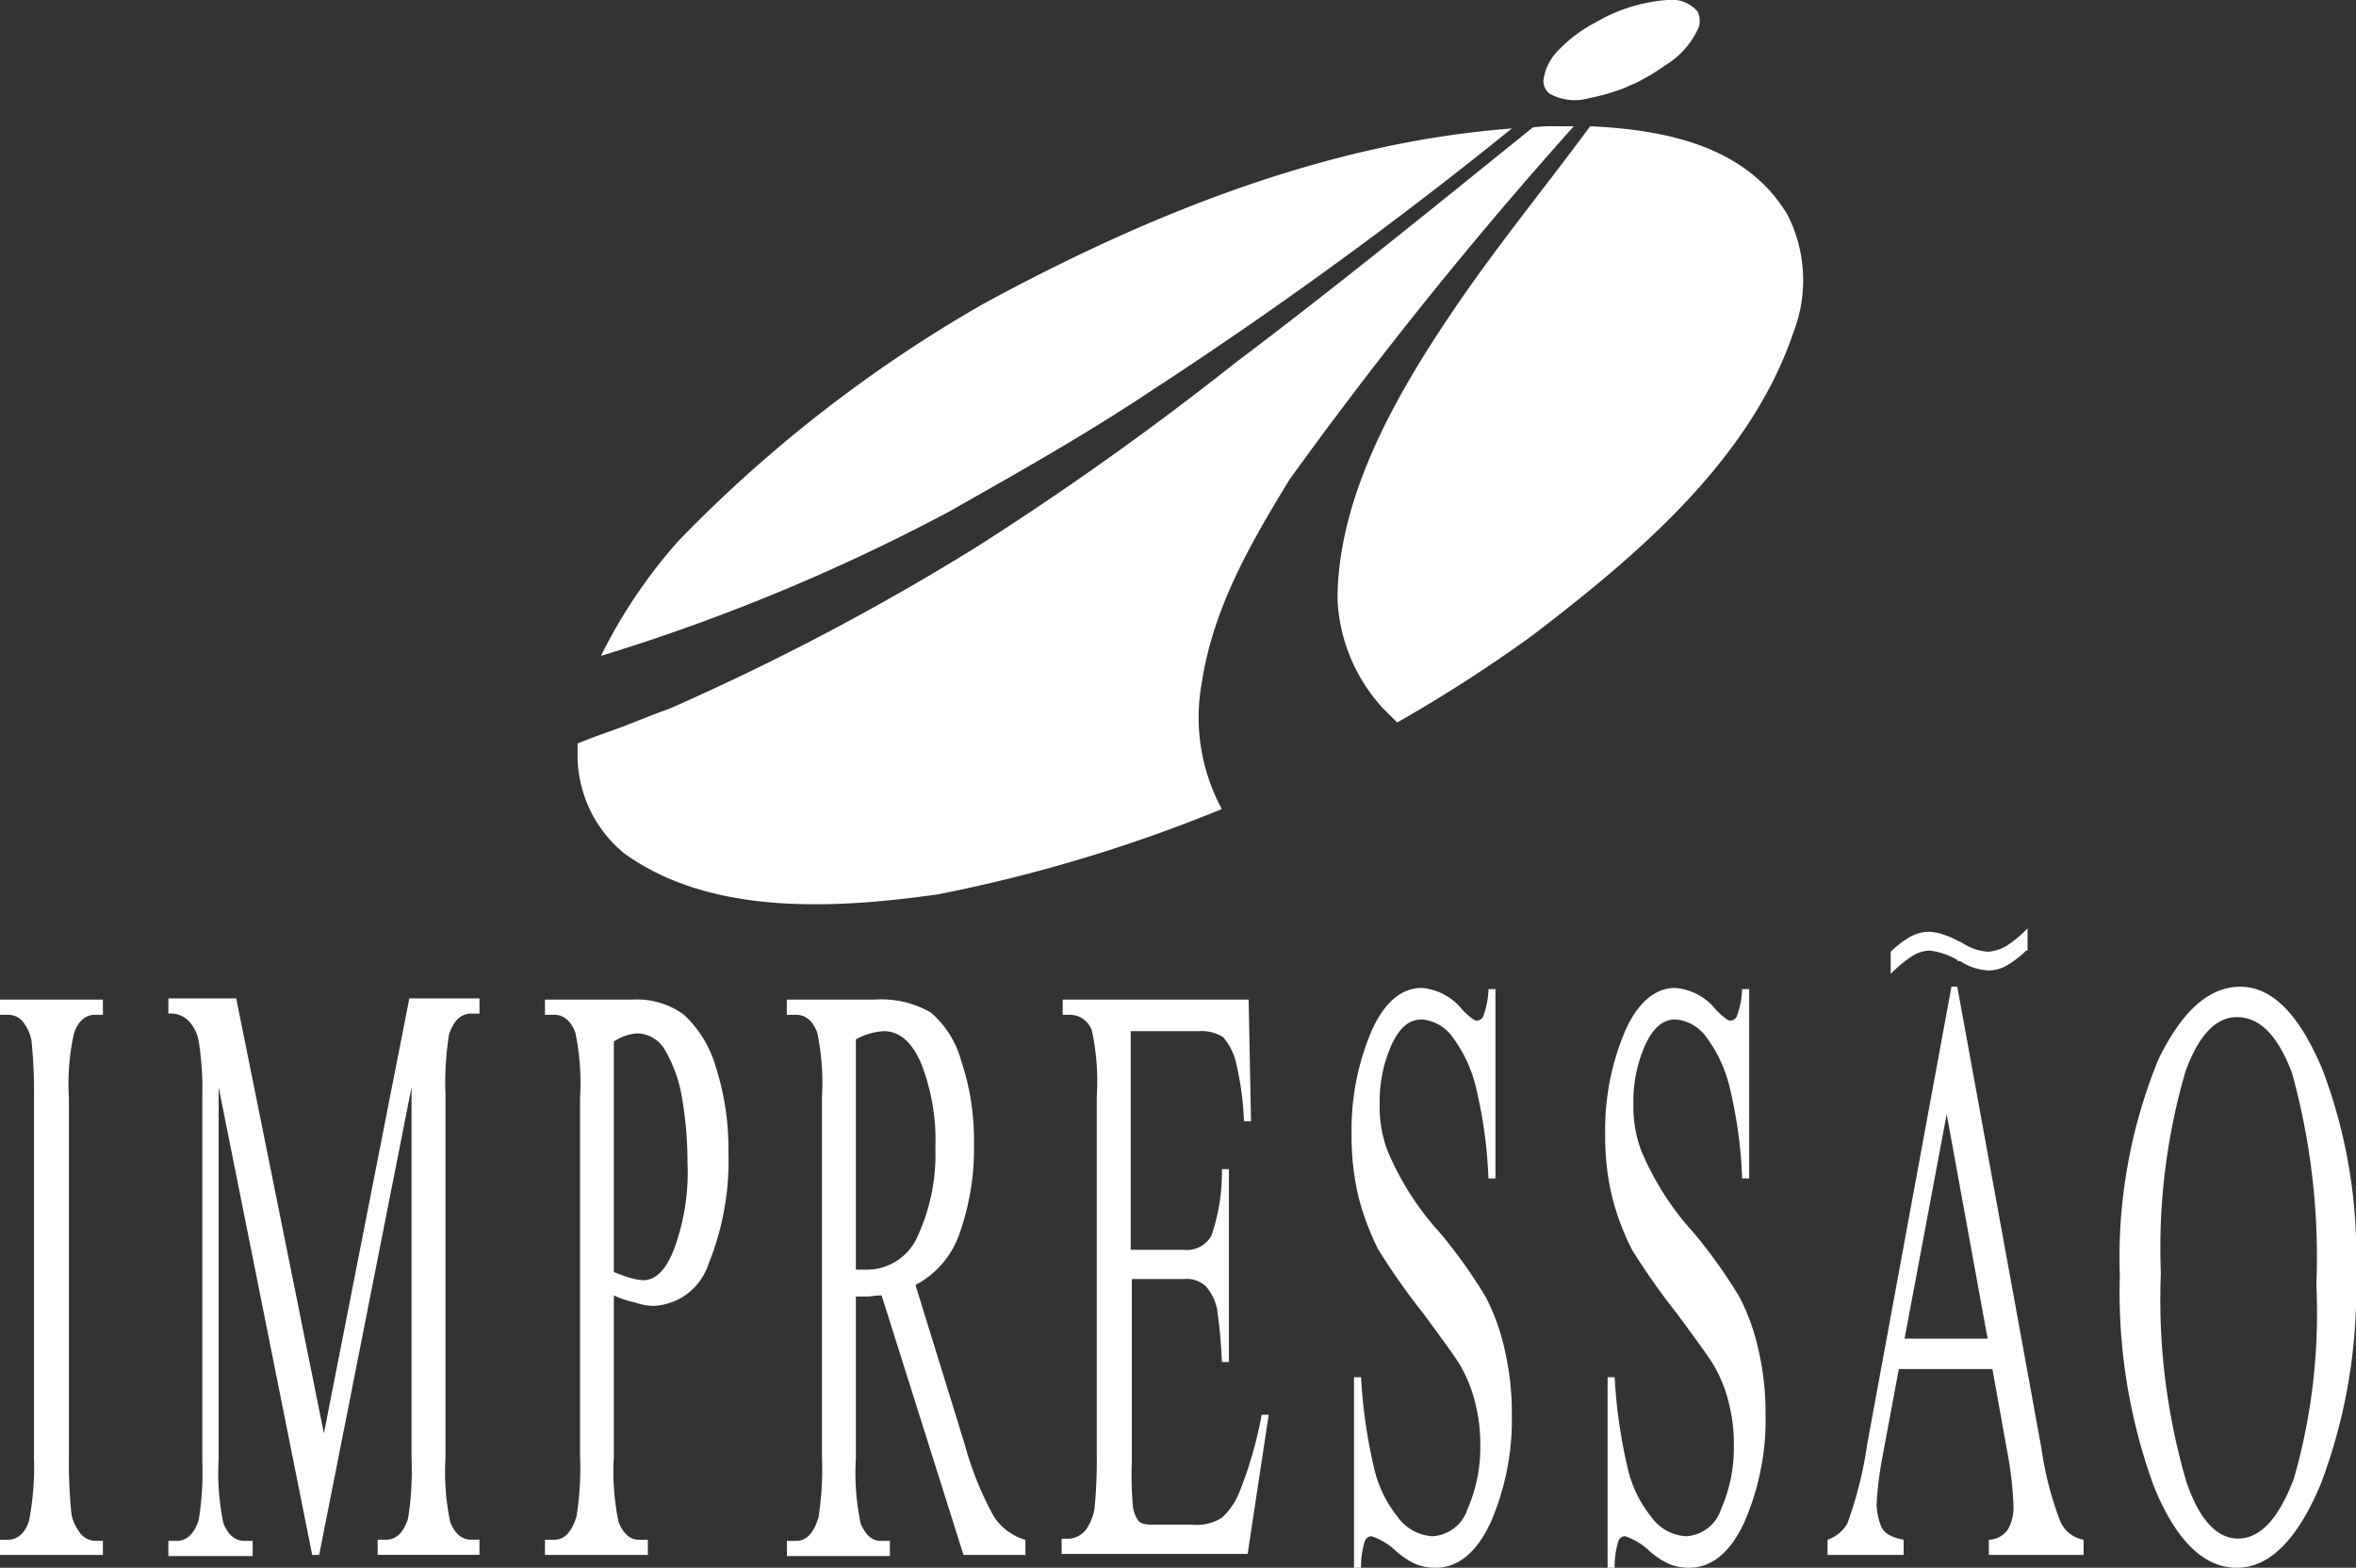 <svg id="Logo" xmlns="http://www.w3.org/2000/svg" viewBox="0 0 99 65.885">
  <rect x="0" y="0" width="99" height="65.885" fill="#333333" stroke="none"/>
  <defs>
    <style>
      .cls-1 {
        fill: #fff;
        fill-rule: evenodd;
      }
    </style>
  </defs>
  <g id="Group_1" data-name="Group 1" transform="translate(0 39.01)">
    <path id="Path_1" data-name="Path 1" class="cls-1" d="M4.324,107.639v.639H0v-.639H.344c.393,0,.737-.295.884-.835a12.1,12.1,0,0,0,.2-2.653V89.067a21.31,21.31,0,0,0-.1-2.358,1.664,1.664,0,0,0-.295-.737.793.793,0,0,0-.688-.393H0V84.94H4.324v.639H3.98c-.393,0-.737.295-.884.835a9.748,9.748,0,0,0-.2,2.653v15.083a21.31,21.31,0,0,0,.1,2.358,1.664,1.664,0,0,0,.295.737.855.855,0,0,0,.688.442h.344Zm8.795.639L9.188,88.625v15.624a10.2,10.2,0,0,0,.2,2.7q.295.737.884.737h.344v.639H7.075v-.639h.344c.442,0,.737-.295.933-.884A12.716,12.716,0,0,0,8.5,104.3V88.969a12.461,12.461,0,0,0-.147-2.26,1.653,1.653,0,0,0-.393-.835,1.051,1.051,0,0,0-.884-.344v-.639h2.85l3.685,18.277L17.2,84.891h2.948v.639H19.8c-.442,0-.737.295-.934.884a13.069,13.069,0,0,0-.147,2.506V104.2a10.2,10.2,0,0,0,.2,2.7q.295.737.884.737h.344v.639H15.869v-.639h.344c.442,0,.737-.295.933-.884a12.716,12.716,0,0,0,.147-2.506V88.625l-3.881,19.653ZM25.794,97.371v6.78a10.416,10.416,0,0,0,.2,2.751c.2.491.491.737.835.737h.393v.639H22.9v-.639h.393c.442,0,.737-.344.934-.983a12.993,12.993,0,0,0,.147-2.555V89.067a10.416,10.416,0,0,0-.2-2.751q-.295-.737-.884-.737H22.9V84.94H26.58a3.331,3.331,0,0,1,2.162.639,4.8,4.8,0,0,1,1.327,2.162,11.338,11.338,0,0,1,.54,3.636,11.5,11.5,0,0,1-.835,4.667,2.549,2.549,0,0,1-2.309,1.769,2.443,2.443,0,0,1-.786-.147,3.729,3.729,0,0,1-.884-.295Zm0-.983a5.959,5.959,0,0,0,.688.246,2.535,2.535,0,0,0,.54.1c.54,0,.983-.442,1.327-1.376a9.346,9.346,0,0,0,.54-3.587,16.056,16.056,0,0,0-.246-2.8A5.878,5.878,0,0,0,27.907,87a1.371,1.371,0,0,0-1.13-.639,1.959,1.959,0,0,0-.983.344v9.679Zm17.393,11.89h-2.7L37.045,97.371c-.246,0-.442.049-.639.049h-.442v6.78a10.416,10.416,0,0,0,.2,2.751c.2.491.491.737.835.737h.393v.639H33.066v-.639h.393c.442,0,.737-.344.933-.983a12.992,12.992,0,0,0,.147-2.555V89.067a10.416,10.416,0,0,0-.2-2.751q-.295-.737-.884-.737h-.393V84.94H36.75a4.171,4.171,0,0,1,2.358.54A4.071,4.071,0,0,1,40.386,87.5a10.406,10.406,0,0,1,.54,3.488,10.637,10.637,0,0,1-.59,3.734,3.853,3.853,0,0,1-1.867,2.211l2.064,6.682a13.714,13.714,0,0,0,1.228,3.046,2.382,2.382,0,0,0,1.327.983v.639ZM36.013,96.29h.393a2.324,2.324,0,0,0,2.162-1.425,8.2,8.2,0,0,0,.737-3.685,8.836,8.836,0,0,0-.59-3.537c-.393-.933-.933-1.376-1.572-1.376a2.748,2.748,0,0,0-1.179.344V96.29Zm11.5-10.072v9.237h2.211a1.188,1.188,0,0,0,1.179-.59,8.2,8.2,0,0,0,.442-2.8h.295v8.107h-.295a21.958,21.958,0,0,0-.2-2.211,2.07,2.07,0,0,0-.442-.934,1.156,1.156,0,0,0-.933-.344H47.559V104.4a14.54,14.54,0,0,0,.049,1.867,1.384,1.384,0,0,0,.2.54c.1.147.295.2.59.2h1.72a1.956,1.956,0,0,0,1.228-.295,2.9,2.9,0,0,0,.737-1.081,17,17,0,0,0,.933-3.243h.295l-.884,5.847H44.611v-.639h.344a1.009,1.009,0,0,0,.688-.393,2.244,2.244,0,0,0,.344-.835,19.806,19.806,0,0,0,.1-2.26V89.018a10.17,10.17,0,0,0-.2-2.751A.974.974,0,0,0,45,85.579h-.344V84.94h7.812l.1,5.11h-.295a13.02,13.02,0,0,0-.344-2.506,2.554,2.554,0,0,0-.54-1.032,1.757,1.757,0,0,0-1.032-.246H47.51ZM62.839,84.4v8.058h-.295a19.135,19.135,0,0,0-.491-3.685,5.774,5.774,0,0,0-.983-2.211,1.764,1.764,0,0,0-1.327-.786c-.54,0-.934.344-1.277,1.081a5.853,5.853,0,0,0-.491,2.506,5.171,5.171,0,0,0,.344,1.965,12.065,12.065,0,0,0,2.211,3.439,21.084,21.084,0,0,1,1.916,2.7,8.988,8.988,0,0,1,.786,2.211,11.554,11.554,0,0,1,.295,2.653,10.83,10.83,0,0,1-.884,4.569c-.59,1.277-1.376,1.916-2.309,1.916a2.3,2.3,0,0,1-.835-.147,3.353,3.353,0,0,1-.933-.639,2.793,2.793,0,0,0-.933-.54.311.311,0,0,0-.295.246,3.649,3.649,0,0,0-.147,1.081h-.295V100.81h.295a22.068,22.068,0,0,0,.54,3.783,5.048,5.048,0,0,0,.983,2.064,1.931,1.931,0,0,0,1.474.835,1.639,1.639,0,0,0,1.474-1.13,6.459,6.459,0,0,0,.54-2.7,6.846,6.846,0,0,0-.2-1.72,5.877,5.877,0,0,0-.639-1.621c-.2-.344-.737-1.081-1.572-2.211a28.752,28.752,0,0,1-1.867-2.653,10.817,10.817,0,0,1-.835-2.211,10.96,10.96,0,0,1-.295-2.653,10.6,10.6,0,0,1,.835-4.324c.54-1.228,1.277-1.818,2.113-1.818a2.435,2.435,0,0,1,1.72.933q.442.442.59.442a.311.311,0,0,0,.295-.246,3.5,3.5,0,0,0,.2-1.081h.295Zm10.662,0v8.058h-.295a19.135,19.135,0,0,0-.491-3.685,5.774,5.774,0,0,0-.983-2.211,1.764,1.764,0,0,0-1.327-.786c-.54,0-.933.344-1.277,1.081a5.853,5.853,0,0,0-.491,2.506,5.171,5.171,0,0,0,.344,1.965,12.065,12.065,0,0,0,2.211,3.439,21.083,21.083,0,0,1,1.916,2.7,8.987,8.987,0,0,1,.786,2.211,11.554,11.554,0,0,1,.295,2.653A10.83,10.83,0,0,1,73.3,106.9c-.59,1.277-1.376,1.916-2.309,1.916a2.3,2.3,0,0,1-.835-.147,3.353,3.353,0,0,1-.934-.639,2.793,2.793,0,0,0-.933-.54.311.311,0,0,0-.295.246,3.649,3.649,0,0,0-.147,1.081h-.295V100.81h.295a22.067,22.067,0,0,0,.54,3.783,5.048,5.048,0,0,0,.983,2.064,1.931,1.931,0,0,0,1.474.835,1.639,1.639,0,0,0,1.474-1.13,6.459,6.459,0,0,0,.54-2.7,6.846,6.846,0,0,0-.2-1.72,5.877,5.877,0,0,0-.639-1.621c-.2-.344-.737-1.081-1.572-2.211a28.755,28.755,0,0,1-1.867-2.653,10.818,10.818,0,0,1-.835-2.211,10.96,10.96,0,0,1-.295-2.653,10.6,10.6,0,0,1,.835-4.324c.54-1.228,1.277-1.818,2.113-1.818a2.435,2.435,0,0,1,1.72.933q.442.442.59.442a.311.311,0,0,0,.295-.246,3.5,3.5,0,0,0,.2-1.081H73.5ZM83.72,100.466H79.79l-.688,3.685a14.391,14.391,0,0,0-.246,2.014,2.619,2.619,0,0,0,.2.934c.147.295.442.442.934.54v.639H76.793v-.639a1.514,1.514,0,0,0,.835-.688,16.491,16.491,0,0,0,.835-3.341L82,84.4h.246l3.537,19.407a13.929,13.929,0,0,0,.786,3.046,1.306,1.306,0,0,0,.983.786v.639h-3.98v-.639a.99.99,0,0,0,.835-.491,1.948,1.948,0,0,0,.2-.983,16.029,16.029,0,0,0-.295-2.407l-.59-3.292Zm-.2-1.277L81.8,89.755l-1.769,9.433ZM94.136,84.4c1.327,0,2.457,1.13,3.439,3.439A22.009,22.009,0,0,1,99,96.437a23.1,23.1,0,0,1-1.474,8.844q-1.474,3.537-3.537,3.537c-1.376,0-2.555-1.13-3.488-3.439a23.787,23.787,0,0,1-1.425-8.844A21.974,21.974,0,0,1,90.7,87.446c.983-2.014,2.113-3.046,3.439-3.046Zm-.147,1.277c-.884,0-1.621.786-2.162,2.309A26.52,26.52,0,0,0,90.8,96.437a27.264,27.264,0,0,0,1.081,8.795c.54,1.572,1.277,2.358,2.162,2.358.933,0,1.72-.835,2.358-2.555a25.23,25.23,0,0,0,.933-8.107A28.965,28.965,0,0,0,96.3,87.987C95.708,86.464,94.971,85.677,93.989,85.677Z" transform="translate(0 -81.943)"/>
    <path id="Path_2" data-name="Path 2" class="cls-1" d="M167.4,80.333a4.206,4.206,0,0,1-.835.639,1.556,1.556,0,0,1-.786.2,2.419,2.419,0,0,1-1.081-.344.18.18,0,0,0-.147-.049.048.048,0,0,1-.049-.049,2.97,2.97,0,0,0-1.179-.393,1.462,1.462,0,0,0-.737.246,4.947,4.947,0,0,0-.884.737v-.934a4.206,4.206,0,0,1,.835-.639,1.685,1.685,0,0,1,.786-.2,2.09,2.09,0,0,1,.54.1,3.566,3.566,0,0,1,.688.295c.049,0,.1.049.2.1a2.265,2.265,0,0,0,1.032.344,1.806,1.806,0,0,0,.786-.246,4.947,4.947,0,0,0,.884-.737v.934Z" transform="translate(-82.254 -79.4)"/>
  </g>
  <path id="Path_3" data-name="Path 3" class="cls-1" d="M95.191,0a1.428,1.428,0,0,1,1.277.491.934.934,0,0,1,.049.639,3.514,3.514,0,0,1-1.425,1.621,8.652,8.652,0,0,1-1.13.688c-.2.1-.344.147-.54.246a8.9,8.9,0,0,1-1.523.442,2.176,2.176,0,0,1-1.67-.2.7.7,0,0,1-.246-.54,2.172,2.172,0,0,1,.54-1.179A6.047,6.047,0,0,1,92.194.933a6.923,6.923,0,0,1,3-.933ZM90.474,5.306h.786A181.257,181.257,0,0,0,79.321,20.144c-1.621,2.653-3.194,5.355-3.685,8.5A8.106,8.106,0,0,0,76.471,34a64.15,64.15,0,0,1-11.939,3.587c-4.225.59-9.482.934-13.167-1.72A5.328,5.328,0,0,1,49.4,31.837v-.59c.688-.295,1.327-.491,1.965-.737s1.228-.491,1.916-.737a103.948,103.948,0,0,0,12.872-6.78,129.211,129.211,0,0,0,10.907-7.763c4.176-3.144,8.4-6.584,12.479-9.875a5.946,5.946,0,0,1,.934-.049Zm1.474,0c-1.916,2.6-3.98,5.11-5.8,7.812-2.358,3.488-4.815,7.763-4.815,12.086a7.226,7.226,0,0,0,1.916,4.569l.59.59a61.458,61.458,0,0,0,5.65-3.636c4.373-3.341,9.188-7.37,11.005-12.774a6.075,6.075,0,0,0-.246-4.913c-1.72-2.9-5.11-3.587-8.3-3.734ZM50.383,27.563A82.284,82.284,0,0,0,64.975,21.52c2.948-1.67,5.748-3.243,8.549-5.11A182.649,182.649,0,0,0,88.656,5.4c-7.861.59-15.427,3.685-22.207,7.37a57.633,57.633,0,0,0-12.823,9.974A21.775,21.775,0,0,0,50.383,27.563Z" transform="translate(-25.129)"/>
</svg>
